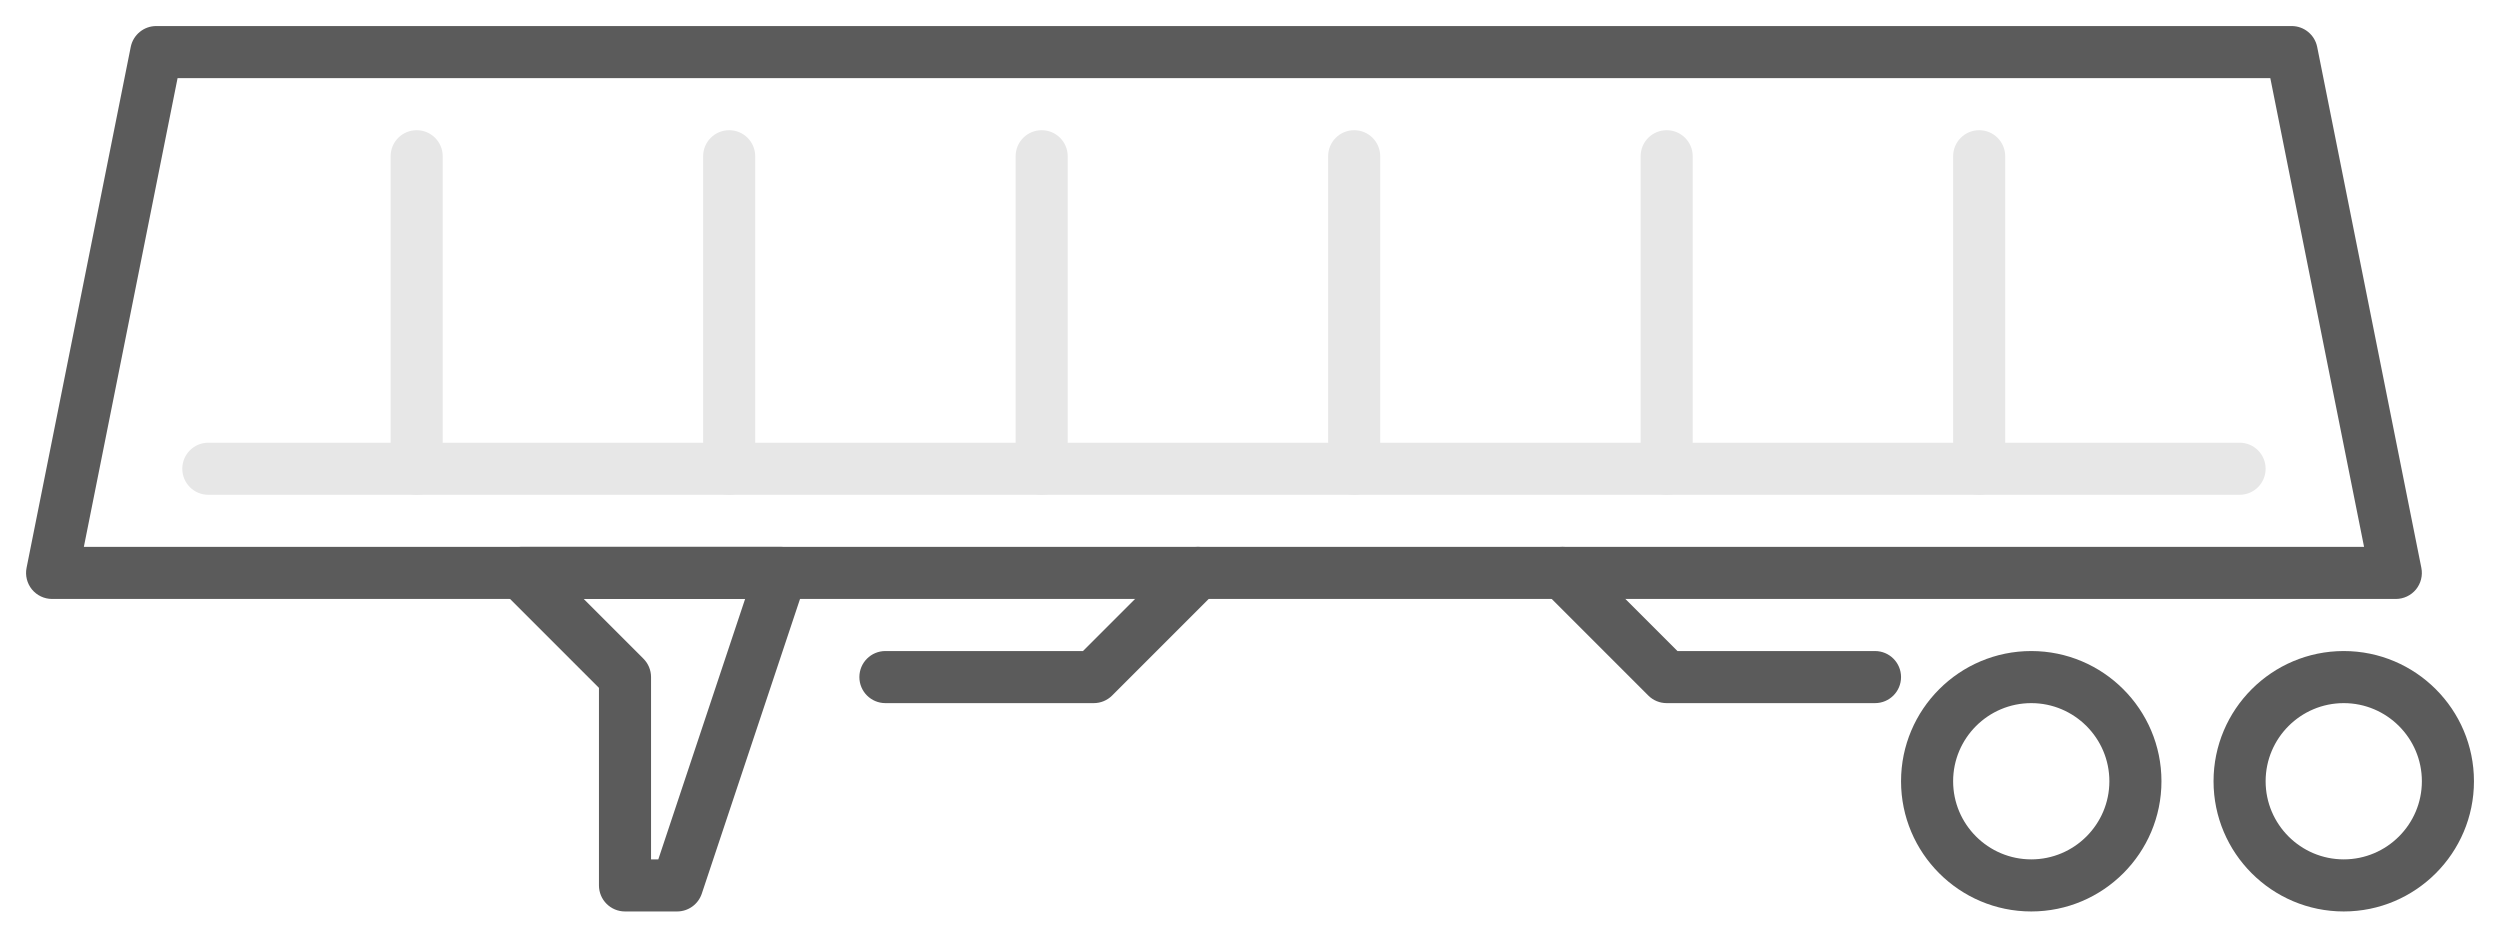 <?xml version="1.0" encoding="utf-8"?>
<!-- Generator: Adobe Illustrator 19.2.1, SVG Export Plug-In . SVG Version: 6.00 Build 0)  -->
<!DOCTYPE svg PUBLIC "-//W3C//DTD SVG 1.1//EN" "http://www.w3.org/Graphics/SVG/1.1/DTD/svg11.dtd">
<svg version="1.1" id="Layer_1" xmlns="http://www.w3.org/2000/svg" xmlns:xlink="http://www.w3.org/1999/xlink" x="0px" y="0px"
	 width="96px" height="36px" viewBox="0 0 96 36" enable-background="new 0 0 96 36" xml:space="preserve">
<title>config_tandem</title>
<desc>Created with Sketch.</desc>
<g>
	<path fill="#5B5B5B" d="M92,23H2c-0.3,0-0.583-0.135-0.773-0.365c-0.189-0.232-0.266-0.537-0.207-0.83l4-20.001
		C5.113,1.337,5.523,1,6,1h82c0.477,0,0.887,0.337,0.98,0.804l4,20.001c0.059,0.293-0.018,0.598-0.207,0.83
		C92.584,22.865,92.299,23,92,23z M3.22,21h87.56l-3.6-18H6.819L3.22,21z"/>
</g>
<g>
	<path fill="#5B5B5B" d="M78,35c-2.758,0-5-2.242-5-5s2.242-5,5-5s5,2.242,5,5S80.758,35,78,35z M78,27c-1.654,0-3,1.346-3,3
		s1.346,3,3,3c1.654,0,3-1.346,3-3S79.654,27,78,27z"/>
</g>
<g>
	<path fill="#5B5B5B" d="M90,35c-2.758,0-5-2.242-5-5s2.242-5,5-5s5,2.242,5,5S92.758,35,90,35z M90,27c-1.654,0-3,1.346-3,3
		s1.346,3,3,3c1.654,0,3-1.346,3-3S91.654,27,90,27z"/>
</g>
<g>
	<path fill="#5B5B5B" d="M42,27h-8c-0.553,0-1-0.447-1-1c0-0.553,0.447-1,1-1h7.586l3.707-3.707c0.391-0.391,1.023-0.391,1.414,0
		c0.391,0.391,0.391,1.023,0,1.414l-4,4C42.519,26.895,42.266,27,42,27z"/>
</g>
<g>
	<path fill="#5B5B5B" d="M72,27h-8c-0.266,0-0.52-0.105-0.707-0.293l-4-4c-0.391-0.391-0.391-1.023,0-1.414
		c0.391-0.391,1.023-0.391,1.414,0L64.414,25H72c0.553,0,1,0.447,1,1C73,26.553,72.553,27,72,27z"/>
</g>
<g>
	<path fill="#5B5B5B" d="M26,35h-2c-0.553,0-1-0.447-1-1v-7.586l-3.707-3.707c-0.286-0.285-0.372-0.717-0.217-1.09
		C19.23,21.244,19.596,21,20,21h10c0.321,0,0.623,0.154,0.812,0.416c0.188,0.26,0.239,0.596,0.137,0.9l-4,12
		C26.812,34.725,26.431,35,26,35z M25,33h0.279l3.333-10h-6.198l2.293,2.293C24.894,25.48,25,25.734,25,26V33z"/>
</g>
<g>
	<path fill="#E7E7E7" d="M16,19c-0.553,0-1-0.447-1-1V6c0-0.553,0.447-1,1-1s1,0.447,1,1v12C17,18.553,16.553,19,16,19z"/>
</g>
<g>
	<path fill="#E7E7E7" d="M28,19c-0.553,0-1-0.447-1-1V6c0-0.553,0.447-1,1-1s1,0.447,1,1v12C29,18.553,28.553,19,28,19z"/>
</g>
<g>
	<path fill="#E7E7E7" d="M40,19c-0.553,0-1-0.447-1-1V6c0-0.553,0.447-1,1-1c0.553,0,1,0.447,1,1v12C41,18.553,40.553,19,40,19z"/>
</g>
<g>
	<path fill="#E7E7E7" d="M52,19c-0.553,0-1-0.447-1-1V6c0-0.553,0.447-1,1-1c0.553,0,1,0.447,1,1v12C53,18.553,52.553,19,52,19z"/>
</g>
<g>
	<path fill="#E7E7E7" d="M64,19c-0.553,0-1-0.447-1-1V6c0-0.553,0.447-1,1-1s1,0.447,1,1v12C65,18.553,64.553,19,64,19z"/>
</g>
<g>
	<path fill="#E7E7E7" d="M76,19c-0.553,0-1-0.447-1-1V6c0-0.553,0.447-1,1-1s1,0.447,1,1v12C77,18.553,76.553,19,76,19z"/>
</g>
<g>
	<path fill="#E7E7E7" d="M86,19H8c-0.553,0-1-0.447-1-1s0.447-1,1-1h78c0.553,0,1,0.447,1,1S86.553,19,86,19z"/>
</g>
</svg>
